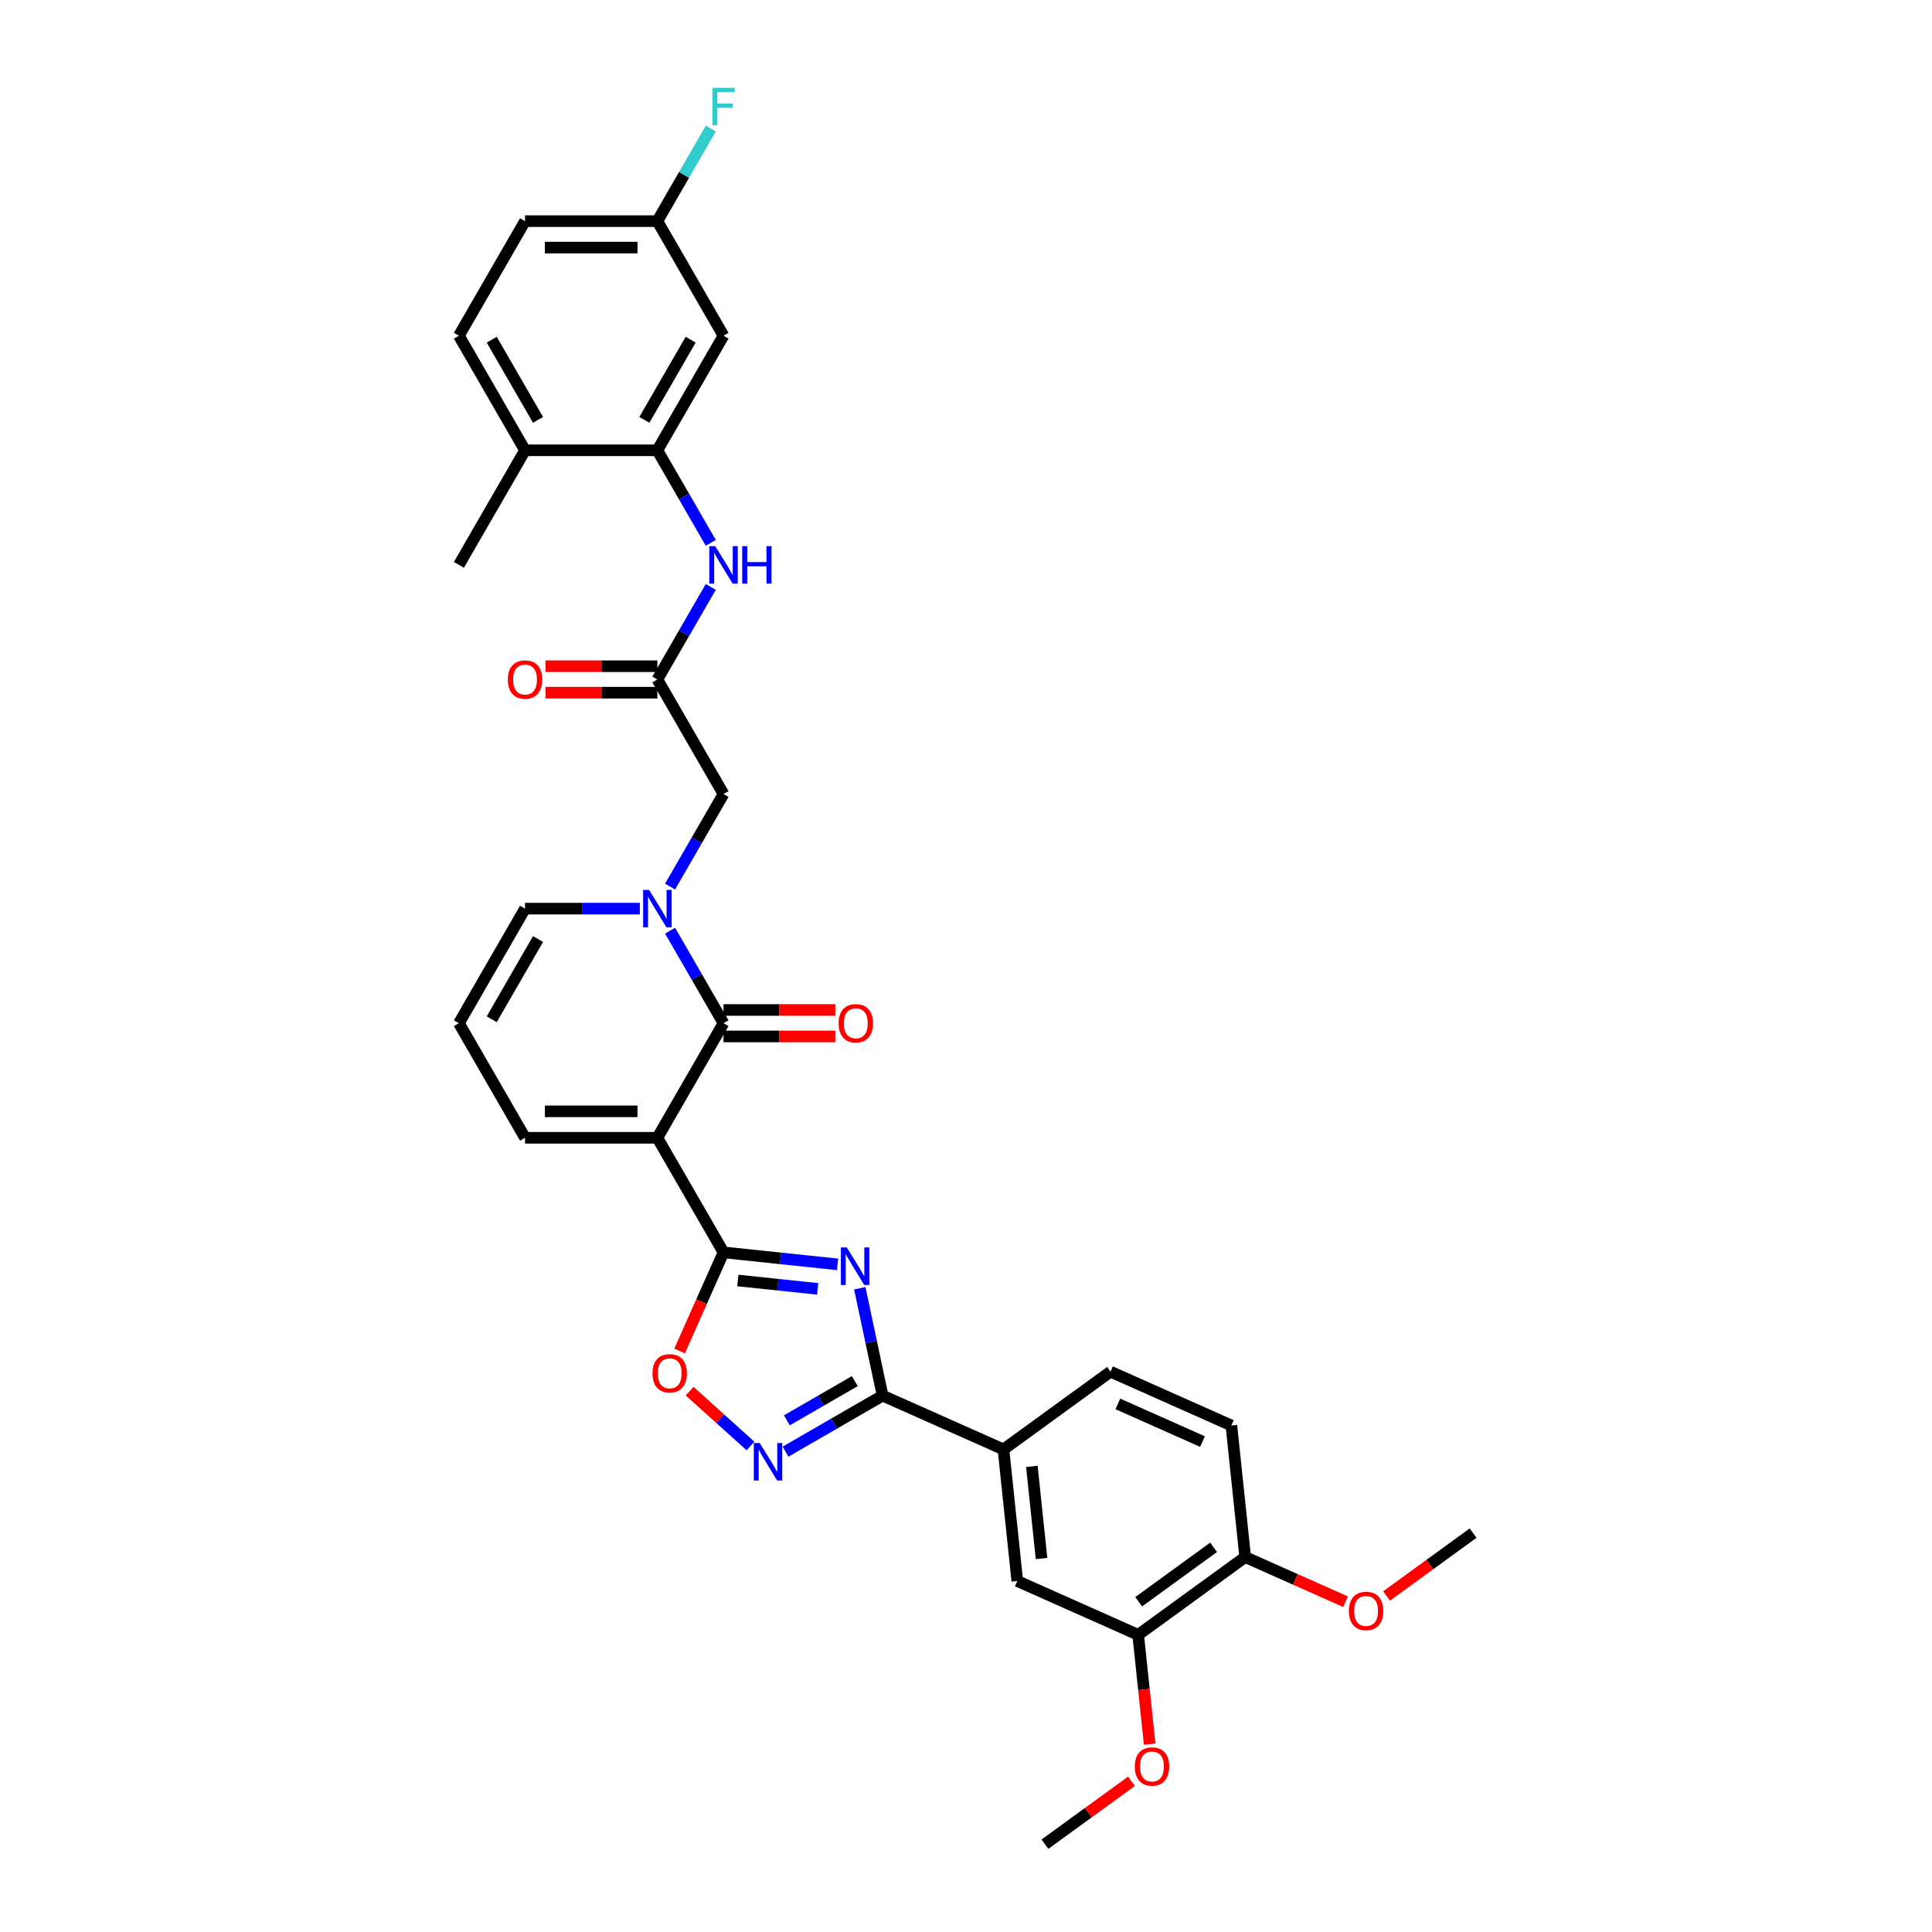 <?xml version='1.0' encoding='iso-8859-1'?>
<svg version='1.1' baseProfile='full'
              xmlns='http://www.w3.org/2000/svg'
                      xmlns:rdkit='http://www.rdkit.org/xml'
                      xmlns:xlink='http://www.w3.org/1999/xlink'
                  xml:space='preserve'
width='1000px' height='1000px' viewBox='0 0 1000 1000'>
<!-- END OF HEADER -->
<rect style='opacity:1.0;fill:#FFFFFF;stroke:none' width='1000' height='1000' x='0' y='0'> </rect>
<path class='bond-1' d='M 340.243,588.918 L 374.485,648.226' style='fill:none;fill-rule:evenodd;stroke:#000000;stroke-width:6px;stroke-linecap:butt;stroke-linejoin:miter;stroke-opacity:1' />
<path class='bond-2' d='M 340.243,588.918 L 374.485,529.611' style='fill:none;fill-rule:evenodd;stroke:#000000;stroke-width:6px;stroke-linecap:butt;stroke-linejoin:miter;stroke-opacity:1' />
<path class='bond-12' d='M 340.243,588.918 L 271.761,588.918' style='fill:none;fill-rule:evenodd;stroke:#000000;stroke-width:6px;stroke-linecap:butt;stroke-linejoin:miter;stroke-opacity:1' />
<path class='bond-12' d='M 329.971,575.222 L 282.033,575.222' style='fill:none;fill-rule:evenodd;stroke:#000000;stroke-width:6px;stroke-linecap:butt;stroke-linejoin:miter;stroke-opacity:1' />
<path class='bond-0' d='M 433.525,654.431 L 404.005,651.328' style='fill:none;fill-rule:evenodd;stroke:#0000FF;stroke-width:6px;stroke-linecap:butt;stroke-linejoin:miter;stroke-opacity:1' />
<path class='bond-0' d='M 404.005,651.328 L 374.485,648.226' style='fill:none;fill-rule:evenodd;stroke:#000000;stroke-width:6px;stroke-linecap:butt;stroke-linejoin:miter;stroke-opacity:1' />
<path class='bond-0' d='M 423.237,667.122 L 402.573,664.95' style='fill:none;fill-rule:evenodd;stroke:#0000FF;stroke-width:6px;stroke-linecap:butt;stroke-linejoin:miter;stroke-opacity:1' />
<path class='bond-0' d='M 402.573,664.95 L 381.909,662.778' style='fill:none;fill-rule:evenodd;stroke:#000000;stroke-width:6px;stroke-linecap:butt;stroke-linejoin:miter;stroke-opacity:1' />
<path class='bond-3' d='M 445.017,666.793 L 450.923,694.581' style='fill:none;fill-rule:evenodd;stroke:#0000FF;stroke-width:6px;stroke-linecap:butt;stroke-linejoin:miter;stroke-opacity:1' />
<path class='bond-3' d='M 450.923,694.581 L 456.83,722.37' style='fill:none;fill-rule:evenodd;stroke:#000000;stroke-width:6px;stroke-linecap:butt;stroke-linejoin:miter;stroke-opacity:1' />
<path class='bond-6' d='M 374.485,648.226 L 363.122,673.747' style='fill:none;fill-rule:evenodd;stroke:#000000;stroke-width:6px;stroke-linecap:butt;stroke-linejoin:miter;stroke-opacity:1' />
<path class='bond-6' d='M 363.122,673.747 L 351.759,699.269' style='fill:none;fill-rule:evenodd;stroke:#FF0000;stroke-width:6px;stroke-linecap:butt;stroke-linejoin:miter;stroke-opacity:1' />
<path class='bond-4' d='M 374.485,529.611 L 360.658,505.662' style='fill:none;fill-rule:evenodd;stroke:#000000;stroke-width:6px;stroke-linecap:butt;stroke-linejoin:miter;stroke-opacity:1' />
<path class='bond-4' d='M 360.658,505.662 L 346.83,481.713' style='fill:none;fill-rule:evenodd;stroke:#0000FF;stroke-width:6px;stroke-linecap:butt;stroke-linejoin:miter;stroke-opacity:1' />
<path class='bond-17' d='M 374.485,536.459 L 403.418,536.459' style='fill:none;fill-rule:evenodd;stroke:#000000;stroke-width:6px;stroke-linecap:butt;stroke-linejoin:miter;stroke-opacity:1' />
<path class='bond-17' d='M 403.418,536.459 L 432.352,536.459' style='fill:none;fill-rule:evenodd;stroke:#FF0000;stroke-width:6px;stroke-linecap:butt;stroke-linejoin:miter;stroke-opacity:1' />
<path class='bond-17' d='M 374.485,522.763 L 403.418,522.763' style='fill:none;fill-rule:evenodd;stroke:#000000;stroke-width:6px;stroke-linecap:butt;stroke-linejoin:miter;stroke-opacity:1' />
<path class='bond-17' d='M 403.418,522.763 L 432.352,522.763' style='fill:none;fill-rule:evenodd;stroke:#FF0000;stroke-width:6px;stroke-linecap:butt;stroke-linejoin:miter;stroke-opacity:1' />
<path class='bond-10' d='M 456.83,722.37 L 519.392,750.224' style='fill:none;fill-rule:evenodd;stroke:#000000;stroke-width:6px;stroke-linecap:butt;stroke-linejoin:miter;stroke-opacity:1' />
<path class='bond-34' d='M 456.83,722.37 L 431.71,736.873' style='fill:none;fill-rule:evenodd;stroke:#000000;stroke-width:6px;stroke-linecap:butt;stroke-linejoin:miter;stroke-opacity:1' />
<path class='bond-34' d='M 431.71,736.873 L 406.59,751.376' style='fill:none;fill-rule:evenodd;stroke:#0000FF;stroke-width:6px;stroke-linecap:butt;stroke-linejoin:miter;stroke-opacity:1' />
<path class='bond-34' d='M 442.446,714.859 L 424.862,725.011' style='fill:none;fill-rule:evenodd;stroke:#000000;stroke-width:6px;stroke-linecap:butt;stroke-linejoin:miter;stroke-opacity:1' />
<path class='bond-34' d='M 424.862,725.011 L 407.277,735.164' style='fill:none;fill-rule:evenodd;stroke:#0000FF;stroke-width:6px;stroke-linecap:butt;stroke-linejoin:miter;stroke-opacity:1' />
<path class='bond-11' d='M 346.83,458.894 L 360.658,434.945' style='fill:none;fill-rule:evenodd;stroke:#0000FF;stroke-width:6px;stroke-linecap:butt;stroke-linejoin:miter;stroke-opacity:1' />
<path class='bond-11' d='M 360.658,434.945 L 374.485,410.996' style='fill:none;fill-rule:evenodd;stroke:#000000;stroke-width:6px;stroke-linecap:butt;stroke-linejoin:miter;stroke-opacity:1' />
<path class='bond-33' d='M 331.176,470.303 L 301.469,470.303' style='fill:none;fill-rule:evenodd;stroke:#0000FF;stroke-width:6px;stroke-linecap:butt;stroke-linejoin:miter;stroke-opacity:1' />
<path class='bond-33' d='M 301.469,470.303 L 271.761,470.303' style='fill:none;fill-rule:evenodd;stroke:#000000;stroke-width:6px;stroke-linecap:butt;stroke-linejoin:miter;stroke-opacity:1' />
<path class='bond-5' d='M 388.455,748.447 L 372.698,734.259' style='fill:none;fill-rule:evenodd;stroke:#0000FF;stroke-width:6px;stroke-linecap:butt;stroke-linejoin:miter;stroke-opacity:1' />
<path class='bond-5' d='M 372.698,734.259 L 356.94,720.07' style='fill:none;fill-rule:evenodd;stroke:#FF0000;stroke-width:6px;stroke-linecap:butt;stroke-linejoin:miter;stroke-opacity:1' />
<path class='bond-7' d='M 340.243,233.074 L 354.07,257.023' style='fill:none;fill-rule:evenodd;stroke:#000000;stroke-width:6px;stroke-linecap:butt;stroke-linejoin:miter;stroke-opacity:1' />
<path class='bond-7' d='M 354.07,257.023 L 367.897,280.972' style='fill:none;fill-rule:evenodd;stroke:#0000FF;stroke-width:6px;stroke-linecap:butt;stroke-linejoin:miter;stroke-opacity:1' />
<path class='bond-14' d='M 340.243,233.074 L 374.485,173.766' style='fill:none;fill-rule:evenodd;stroke:#000000;stroke-width:6px;stroke-linecap:butt;stroke-linejoin:miter;stroke-opacity:1' />
<path class='bond-14' d='M 333.518,217.33 L 357.487,175.814' style='fill:none;fill-rule:evenodd;stroke:#000000;stroke-width:6px;stroke-linecap:butt;stroke-linejoin:miter;stroke-opacity:1' />
<path class='bond-19' d='M 340.243,233.074 L 271.761,233.074' style='fill:none;fill-rule:evenodd;stroke:#000000;stroke-width:6px;stroke-linecap:butt;stroke-linejoin:miter;stroke-opacity:1' />
<path class='bond-8' d='M 340.243,351.689 L 374.485,410.996' style='fill:none;fill-rule:evenodd;stroke:#000000;stroke-width:6px;stroke-linecap:butt;stroke-linejoin:miter;stroke-opacity:1' />
<path class='bond-9' d='M 340.243,351.689 L 354.07,327.74' style='fill:none;fill-rule:evenodd;stroke:#000000;stroke-width:6px;stroke-linecap:butt;stroke-linejoin:miter;stroke-opacity:1' />
<path class='bond-9' d='M 354.07,327.74 L 367.897,303.79' style='fill:none;fill-rule:evenodd;stroke:#0000FF;stroke-width:6px;stroke-linecap:butt;stroke-linejoin:miter;stroke-opacity:1' />
<path class='bond-21' d='M 340.243,344.84 L 311.31,344.84' style='fill:none;fill-rule:evenodd;stroke:#000000;stroke-width:6px;stroke-linecap:butt;stroke-linejoin:miter;stroke-opacity:1' />
<path class='bond-21' d='M 311.31,344.84 L 282.376,344.84' style='fill:none;fill-rule:evenodd;stroke:#FF0000;stroke-width:6px;stroke-linecap:butt;stroke-linejoin:miter;stroke-opacity:1' />
<path class='bond-21' d='M 340.243,358.537 L 311.31,358.537' style='fill:none;fill-rule:evenodd;stroke:#000000;stroke-width:6px;stroke-linecap:butt;stroke-linejoin:miter;stroke-opacity:1' />
<path class='bond-21' d='M 311.31,358.537 L 282.376,358.537' style='fill:none;fill-rule:evenodd;stroke:#FF0000;stroke-width:6px;stroke-linecap:butt;stroke-linejoin:miter;stroke-opacity:1' />
<path class='bond-13' d='M 519.392,750.224 L 526.55,818.331' style='fill:none;fill-rule:evenodd;stroke:#000000;stroke-width:6px;stroke-linecap:butt;stroke-linejoin:miter;stroke-opacity:1' />
<path class='bond-13' d='M 534.087,759.008 L 539.098,806.683' style='fill:none;fill-rule:evenodd;stroke:#000000;stroke-width:6px;stroke-linecap:butt;stroke-linejoin:miter;stroke-opacity:1' />
<path class='bond-22' d='M 519.392,750.224 L 574.795,709.971' style='fill:none;fill-rule:evenodd;stroke:#000000;stroke-width:6px;stroke-linecap:butt;stroke-linejoin:miter;stroke-opacity:1' />
<path class='bond-18' d='M 271.761,588.918 L 237.52,529.611' style='fill:none;fill-rule:evenodd;stroke:#000000;stroke-width:6px;stroke-linecap:butt;stroke-linejoin:miter;stroke-opacity:1' />
<path class='bond-16' d='M 526.55,818.331 L 589.112,846.185' style='fill:none;fill-rule:evenodd;stroke:#000000;stroke-width:6px;stroke-linecap:butt;stroke-linejoin:miter;stroke-opacity:1' />
<path class='bond-25' d='M 374.485,173.766 L 340.243,114.459' style='fill:none;fill-rule:evenodd;stroke:#000000;stroke-width:6px;stroke-linecap:butt;stroke-linejoin:miter;stroke-opacity:1' />
<path class='bond-15' d='M 271.761,470.303 L 237.52,529.611' style='fill:none;fill-rule:evenodd;stroke:#000000;stroke-width:6px;stroke-linecap:butt;stroke-linejoin:miter;stroke-opacity:1' />
<path class='bond-15' d='M 278.486,486.048 L 254.518,527.563' style='fill:none;fill-rule:evenodd;stroke:#000000;stroke-width:6px;stroke-linecap:butt;stroke-linejoin:miter;stroke-opacity:1' />
<path class='bond-27' d='M 589.112,846.185 L 592.086,874.48' style='fill:none;fill-rule:evenodd;stroke:#000000;stroke-width:6px;stroke-linecap:butt;stroke-linejoin:miter;stroke-opacity:1' />
<path class='bond-27' d='M 592.086,874.48 L 595.059,902.774' style='fill:none;fill-rule:evenodd;stroke:#FF0000;stroke-width:6px;stroke-linecap:butt;stroke-linejoin:miter;stroke-opacity:1' />
<path class='bond-35' d='M 589.112,846.185 L 644.515,805.933' style='fill:none;fill-rule:evenodd;stroke:#000000;stroke-width:6px;stroke-linecap:butt;stroke-linejoin:miter;stroke-opacity:1' />
<path class='bond-35' d='M 589.372,829.067 L 628.154,800.89' style='fill:none;fill-rule:evenodd;stroke:#000000;stroke-width:6px;stroke-linecap:butt;stroke-linejoin:miter;stroke-opacity:1' />
<path class='bond-24' d='M 271.761,233.074 L 237.52,173.766' style='fill:none;fill-rule:evenodd;stroke:#000000;stroke-width:6px;stroke-linecap:butt;stroke-linejoin:miter;stroke-opacity:1' />
<path class='bond-24' d='M 278.486,217.33 L 254.518,175.814' style='fill:none;fill-rule:evenodd;stroke:#000000;stroke-width:6px;stroke-linecap:butt;stroke-linejoin:miter;stroke-opacity:1' />
<path class='bond-30' d='M 271.761,233.074 L 237.52,292.381' style='fill:none;fill-rule:evenodd;stroke:#000000;stroke-width:6px;stroke-linecap:butt;stroke-linejoin:miter;stroke-opacity:1' />
<path class='bond-20' d='M 644.515,805.933 L 637.357,737.825' style='fill:none;fill-rule:evenodd;stroke:#000000;stroke-width:6px;stroke-linecap:butt;stroke-linejoin:miter;stroke-opacity:1' />
<path class='bond-29' d='M 644.515,805.933 L 670.488,817.497' style='fill:none;fill-rule:evenodd;stroke:#000000;stroke-width:6px;stroke-linecap:butt;stroke-linejoin:miter;stroke-opacity:1' />
<path class='bond-29' d='M 670.488,817.497 L 696.462,829.061' style='fill:none;fill-rule:evenodd;stroke:#FF0000;stroke-width:6px;stroke-linecap:butt;stroke-linejoin:miter;stroke-opacity:1' />
<path class='bond-23' d='M 574.795,709.971 L 637.357,737.825' style='fill:none;fill-rule:evenodd;stroke:#000000;stroke-width:6px;stroke-linecap:butt;stroke-linejoin:miter;stroke-opacity:1' />
<path class='bond-23' d='M 578.608,726.662 L 622.402,746.16' style='fill:none;fill-rule:evenodd;stroke:#000000;stroke-width:6px;stroke-linecap:butt;stroke-linejoin:miter;stroke-opacity:1' />
<path class='bond-26' d='M 237.52,173.766 L 271.761,114.459' style='fill:none;fill-rule:evenodd;stroke:#000000;stroke-width:6px;stroke-linecap:butt;stroke-linejoin:miter;stroke-opacity:1' />
<path class='bond-28' d='M 340.243,114.459 L 354.07,90.51' style='fill:none;fill-rule:evenodd;stroke:#000000;stroke-width:6px;stroke-linecap:butt;stroke-linejoin:miter;stroke-opacity:1' />
<path class='bond-28' d='M 354.07,90.51 L 367.897,66.561' style='fill:none;fill-rule:evenodd;stroke:#33CCCC;stroke-width:6px;stroke-linecap:butt;stroke-linejoin:miter;stroke-opacity:1' />
<path class='bond-36' d='M 340.243,114.459 L 271.761,114.459' style='fill:none;fill-rule:evenodd;stroke:#000000;stroke-width:6px;stroke-linecap:butt;stroke-linejoin:miter;stroke-opacity:1' />
<path class='bond-36' d='M 329.971,128.155 L 282.033,128.155' style='fill:none;fill-rule:evenodd;stroke:#000000;stroke-width:6px;stroke-linecap:butt;stroke-linejoin:miter;stroke-opacity:1' />
<path class='bond-31' d='M 585.655,922.005 L 563.261,938.275' style='fill:none;fill-rule:evenodd;stroke:#FF0000;stroke-width:6px;stroke-linecap:butt;stroke-linejoin:miter;stroke-opacity:1' />
<path class='bond-31' d='M 563.261,938.275 L 540.867,954.545' style='fill:none;fill-rule:evenodd;stroke:#000000;stroke-width:6px;stroke-linecap:butt;stroke-linejoin:miter;stroke-opacity:1' />
<path class='bond-32' d='M 717.691,826.075 L 740.086,809.804' style='fill:none;fill-rule:evenodd;stroke:#FF0000;stroke-width:6px;stroke-linecap:butt;stroke-linejoin:miter;stroke-opacity:1' />
<path class='bond-32' d='M 740.086,809.804 L 762.48,793.534' style='fill:none;fill-rule:evenodd;stroke:#000000;stroke-width:6px;stroke-linecap:butt;stroke-linejoin:miter;stroke-opacity:1' />
<path  class='atom-1' d='M 438.305 645.687
L 444.66 655.959
Q 445.29 656.973, 446.303 658.808
Q 447.317 660.643, 447.372 660.753
L 447.372 645.687
L 449.947 645.687
L 449.947 665.081
L 447.29 665.081
L 440.469 653.85
Q 439.674 652.535, 438.825 651.029
Q 438.003 649.522, 437.757 649.056
L 437.757 665.081
L 435.237 665.081
L 435.237 645.687
L 438.305 645.687
' fill='#0000FF'/>
<path  class='atom-5' d='M 335.956 460.606
L 342.312 470.879
Q 342.942 471.892, 343.955 473.728
Q 344.969 475.563, 345.023 475.672
L 345.023 460.606
L 347.598 460.606
L 347.598 480.001
L 344.941 480.001
L 338.12 468.769
Q 337.326 467.455, 336.477 465.948
Q 335.655 464.441, 335.409 463.976
L 335.409 480.001
L 332.888 480.001
L 332.888 460.606
L 335.956 460.606
' fill='#0000FF'/>
<path  class='atom-6' d='M 393.236 746.914
L 399.591 757.186
Q 400.221 758.2, 401.234 760.035
Q 402.248 761.87, 402.303 761.98
L 402.303 746.914
L 404.878 746.914
L 404.878 766.308
L 402.22 766.308
L 395.4 755.077
Q 394.605 753.762, 393.756 752.255
Q 392.934 750.749, 392.688 750.283
L 392.688 766.308
L 390.168 766.308
L 390.168 746.914
L 393.236 746.914
' fill='#0000FF'/>
<path  class='atom-7' d='M 337.728 710.842
Q 337.728 706.185, 340.029 703.583
Q 342.33 700.981, 346.63 700.981
Q 350.931 700.981, 353.232 703.583
Q 355.533 706.185, 355.533 710.842
Q 355.533 715.554, 353.205 718.238
Q 350.876 720.895, 346.63 720.895
Q 342.357 720.895, 340.029 718.238
Q 337.728 715.581, 337.728 710.842
M 346.63 718.704
Q 349.589 718.704, 351.178 716.732
Q 352.794 714.732, 352.794 710.842
Q 352.794 707.035, 351.178 705.117
Q 349.589 703.172, 346.63 703.172
Q 343.672 703.172, 342.056 705.09
Q 340.467 707.007, 340.467 710.842
Q 340.467 714.759, 342.056 716.732
Q 343.672 718.704, 346.63 718.704
' fill='#FF0000'/>
<path  class='atom-10' d='M 370.198 282.684
L 376.553 292.956
Q 377.183 293.97, 378.196 295.805
Q 379.21 297.641, 379.265 297.75
L 379.265 282.684
L 381.84 282.684
L 381.84 302.078
L 379.182 302.078
L 372.362 290.847
Q 371.567 289.532, 370.718 288.026
Q 369.896 286.519, 369.65 286.053
L 369.65 302.078
L 367.13 302.078
L 367.13 282.684
L 370.198 282.684
' fill='#0000FF'/>
<path  class='atom-10' d='M 384.168 282.684
L 386.798 282.684
L 386.798 290.929
L 396.714 290.929
L 396.714 282.684
L 399.344 282.684
L 399.344 302.078
L 396.714 302.078
L 396.714 293.121
L 386.798 293.121
L 386.798 302.078
L 384.168 302.078
L 384.168 282.684
' fill='#0000FF'/>
<path  class='atom-18' d='M 434.064 529.666
Q 434.064 525.009, 436.365 522.407
Q 438.666 519.804, 442.967 519.804
Q 447.268 519.804, 449.569 522.407
Q 451.87 525.009, 451.87 529.666
Q 451.87 534.377, 449.541 537.062
Q 447.213 539.719, 442.967 539.719
Q 438.694 539.719, 436.365 537.062
Q 434.064 534.405, 434.064 529.666
M 442.967 537.527
Q 445.925 537.527, 447.514 535.555
Q 449.13 533.555, 449.13 529.666
Q 449.13 525.858, 447.514 523.941
Q 445.925 521.996, 442.967 521.996
Q 440.008 521.996, 438.392 523.913
Q 436.803 525.831, 436.803 529.666
Q 436.803 533.583, 438.392 535.555
Q 440.008 537.527, 442.967 537.527
' fill='#FF0000'/>
<path  class='atom-22' d='M 262.858 351.743
Q 262.858 347.087, 265.159 344.484
Q 267.46 341.882, 271.761 341.882
Q 276.062 341.882, 278.363 344.484
Q 280.664 347.087, 280.664 351.743
Q 280.664 356.455, 278.335 359.14
Q 276.007 361.797, 271.761 361.797
Q 267.488 361.797, 265.159 359.14
Q 262.858 356.482, 262.858 351.743
M 271.761 359.605
Q 274.72 359.605, 276.308 357.633
Q 277.925 355.633, 277.925 351.743
Q 277.925 347.936, 276.308 346.018
Q 274.72 344.073, 271.761 344.073
Q 268.803 344.073, 267.187 345.991
Q 265.598 347.908, 265.598 351.743
Q 265.598 355.661, 267.187 357.633
Q 268.803 359.605, 271.761 359.605
' fill='#FF0000'/>
<path  class='atom-28' d='M 587.367 914.347
Q 587.367 909.691, 589.668 907.088
Q 591.969 904.486, 596.27 904.486
Q 600.571 904.486, 602.872 907.088
Q 605.173 909.691, 605.173 914.347
Q 605.173 919.059, 602.844 921.743
Q 600.516 924.401, 596.27 924.401
Q 591.997 924.401, 589.668 921.743
Q 587.367 919.086, 587.367 914.347
M 596.27 922.209
Q 599.228 922.209, 600.817 920.237
Q 602.433 918.237, 602.433 914.347
Q 602.433 910.54, 600.817 908.622
Q 599.228 906.677, 596.27 906.677
Q 593.312 906.677, 591.695 908.595
Q 590.107 910.512, 590.107 914.347
Q 590.107 918.265, 591.695 920.237
Q 593.312 922.209, 596.27 922.209
' fill='#FF0000'/>
<path  class='atom-29' d='M 368.718 45.455
L 380.251 45.455
L 380.251 47.673
L 371.321 47.673
L 371.321 53.563
L 379.265 53.563
L 379.265 55.809
L 371.321 55.809
L 371.321 64.849
L 368.718 64.849
L 368.718 45.455
' fill='#33CCCC'/>
<path  class='atom-30' d='M 698.174 833.842
Q 698.174 829.185, 700.475 826.582
Q 702.776 823.98, 707.077 823.98
Q 711.377 823.98, 713.678 826.582
Q 715.979 829.185, 715.979 833.842
Q 715.979 838.553, 713.651 841.238
Q 711.323 843.895, 707.077 843.895
Q 702.803 843.895, 700.475 841.238
Q 698.174 838.581, 698.174 833.842
M 707.077 841.703
Q 710.035 841.703, 711.624 839.731
Q 713.24 837.731, 713.24 833.842
Q 713.24 830.034, 711.624 828.116
Q 710.035 826.172, 707.077 826.172
Q 704.118 826.172, 702.502 828.089
Q 700.913 830.007, 700.913 833.842
Q 700.913 837.759, 702.502 839.731
Q 704.118 841.703, 707.077 841.703
' fill='#FF0000'/>
</svg>
